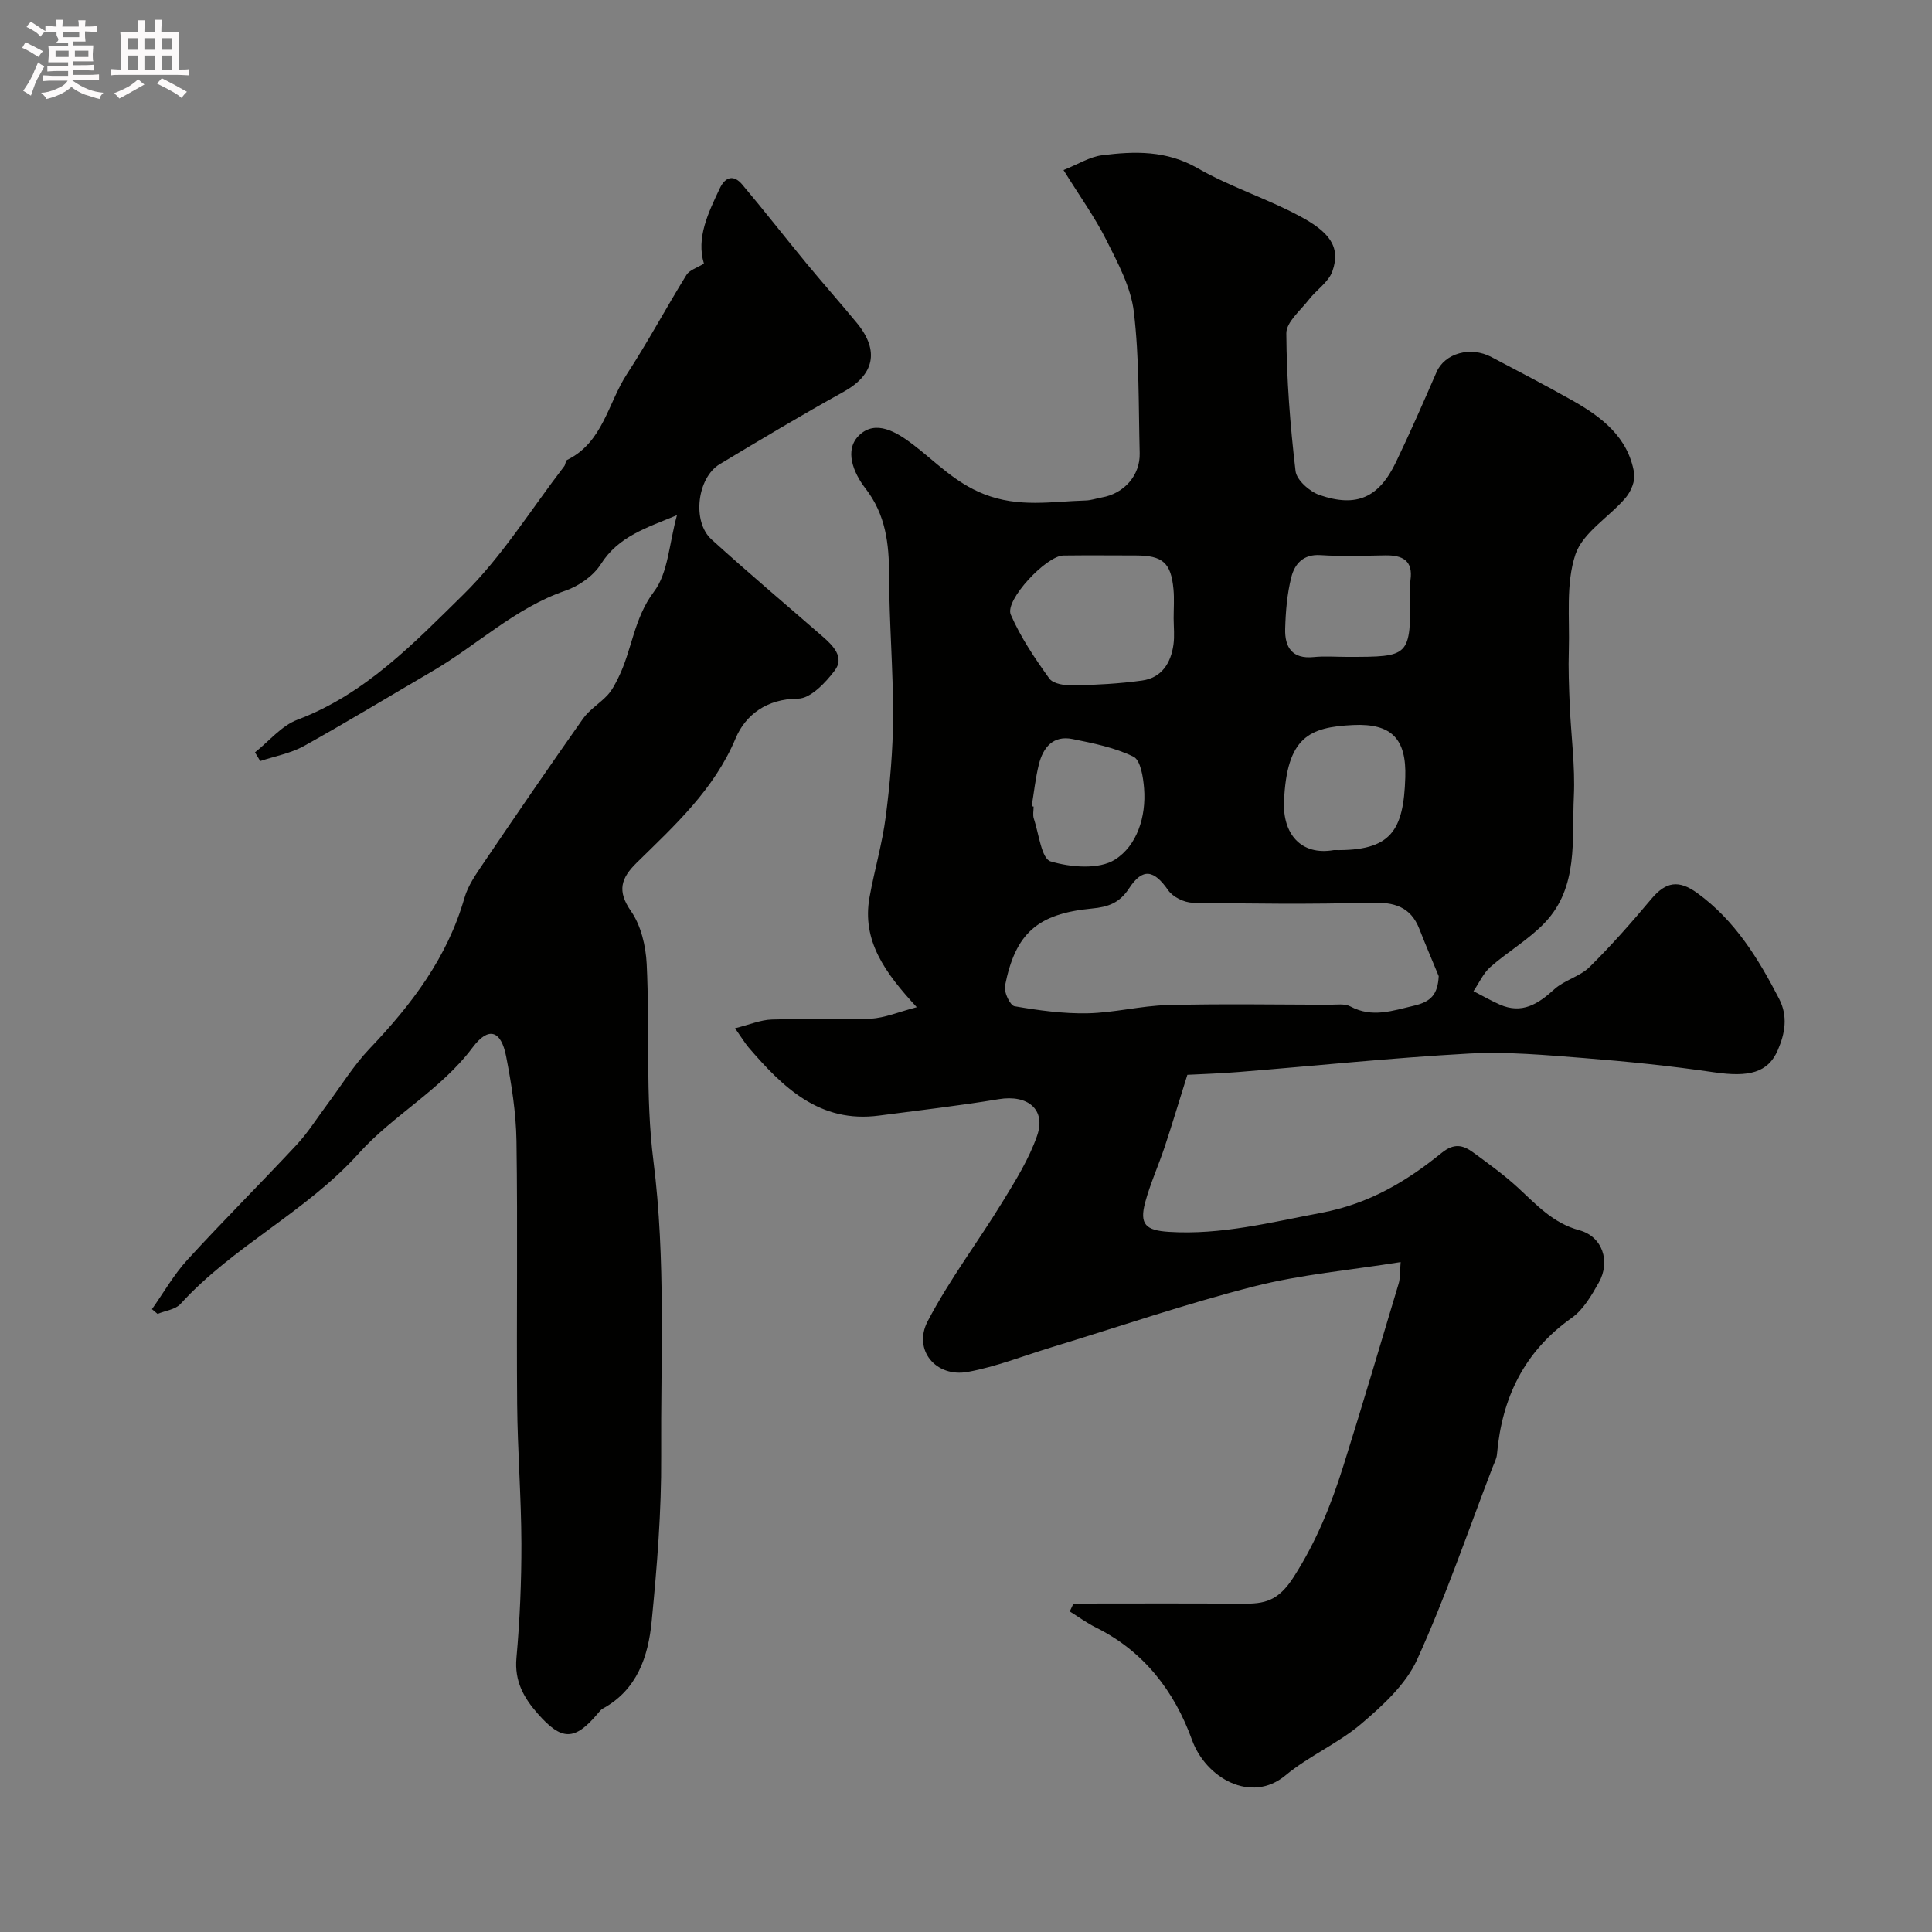 <svg enable-background="new 0 0 400 400" viewBox="0 0 400 400" xmlns="http://www.w3.org/2000/svg"><rect x="0" y="0" width="400" height="400" fill="#808080" stroke="none"/><path d="m6.8 9.5c.6.3 1.3.7 2.1 1.1-.4.4-.7.8-.9 1.2-.7-.4-1.3-.8-1.8-1.1s-1.1-.6-1.6-.8c.2-.4.5-.8.7-1.2.4.2.8.5 1.5.8zm.9 6.9c-.3.6-.5 1.1-.7 1.7s-.4 1.1-.6 1.7c-.6-.4-1.1-.7-1.6-1 .7-1 1.2-1.8 1.5-2.4.3-.5.6-1.1.8-1.7.3-.6.5-1.2.8-1.8.3.3.8.6 1.3.8-.7 1.3-1.2 2.2-1.5 2.7zm.1-11c.4.3 1 .7 1.7 1.1-.5.2-.8.6-1.1 1.1-.5-.6-1-1-1.4-1.2s-.9-.6-1.5-.8c.2-.4.5-.7.9-1.1.5.3.9.6 1.4.9zm10.5 13.1c1 .4 2 .6 3.1.7-.4.4-.7.8-.8 1.3-.9-.2-1.9-.6-3-.9-1-.4-2-.9-2.8-1.6-.5.4-1.1.9-1.9 1.3s-1.9.9-3.3 1.2c-.1-.3-.5-.8-1.1-1.3 1 0 2.1-.3 3.2-.8 1.2-.5 1.9-1 2.3-1.7h-3.2c-.4 0-1 0-2 .1v-1.2c1 0 1.7.1 2 .1h3.3v-1h-2.3c-.2 0-.9 0-2 .1v-1.2c1.2 0 1.9.1 2 .1h2.3v-.8h-4.1c0-.7.1-1.2.1-1.6 0-.5 0-1.1-.1-1.8h4.1v-.7h-2.5c1-.6.1-1.1.1-1.6v-.6h-.5c-.4 0-1 0-1.8.1v-1.3c1.2 0 1.9.1 2.1.1h.2c0-.3 0-.8-.1-1.4h1.4c0 .6-.1 1-.1 1.4h3.4c0-.4 0-.8-.1-1.3h1.5c0 .4-.1.9-.1 1.3.7 0 1.5 0 2.5-.1v1.2c-1 0-1.8-.1-2.5-.1v.6c0 .3 0 .8.1 1.5h-2.5v.8h4.1c0 .7-.1 1.3-.1 1.8s0 1 .1 1.5h-4.1v.8h1.4c.8 0 1.8 0 2.9-.1v1.2c-1 0-1.9-.1-2.8-.1h-1.5v1h3.2c.3 0 1 0 2.1-.1v1.2c-1.1 0-1.8-.1-2.1-.1h-3.4l-.1.1c1.4 1 2.4 1.5 3.4 1.9zm-4.1-6.7v-1.3h-2.7v1.3zm2.2-4.1v-1.1h-3.4v1.1zm1.9 4.1v-1.3h-2.8v1.3z" fill="#fcfafa"/><path d="m37 6.7v2.3 5.4c1 0 1.8 0 2.2-.1v1.3c-.6 0-1.5-.1-2.5-.1h-11.9c-.7 0-1.3 0-1.8.1v-1.3c.5 0 1.1.1 2 .1v-5.2c0-1 0-1.8-.1-2.5h3.7c0-1.3 0-2.1-.1-2.5h1.5c0 .4-.1 1.3-.1 2.5h2.2c0-1.2 0-2.1-.1-2.6h1.5c0 .4-.1 1.3-.1 2.6zm-12.3 13.7c-.3-.4-.7-.8-1.1-1.1 1.1-.4 2.1-.9 2.9-1.3.8-.5 1.5-1 2.1-1.6.4.4.9.8 1.3 1.1-2.5 1.4-4.2 2.4-5.2 2.9zm3.9-10.1v-2.4h-2.2v2.4zm0 4.1v-2.9h-2.2v2.9zm3.5-4.1v-2.4h-2.2v2.4zm0 4.1v-2.9h-2.2v2.9zm.4 2.9 1-1.1c.6.3 1.4.7 2.5 1.3s2 1.1 2.7 1.5c-.4.4-.8.8-1.1 1.3-.8-.8-2.5-1.7-5.1-3zm3.1-7v-2.4h-2.1v2.4zm0 4.1v-2.9h-2.1v2.9z" fill="#fcfafa"/><g fill="#010100"><path d="m152.18 212.89c3.05-.76 5.31-1.74 7.61-1.81 6.83-.22 13.67.14 20.49-.18 2.9-.14 5.75-1.39 9.53-2.37-6.58-7.13-11.41-13.74-9.78-22.78 1.01-5.59 2.64-11.09 3.36-16.71.88-6.83 1.49-13.75 1.51-20.63.04-9.77-.81-19.54-.82-29.3-.01-6.55-.68-12.55-4.92-18.02-2.41-3.11-4.5-7.94-1.23-11.02 3.4-3.21 7.68-.64 11.07 1.94 4.75 3.62 8.69 7.92 14.72 10.29 7.23 2.85 14.04 1.52 21.07 1.32 1.11-.03 2.21-.43 3.33-.63 4.59-.79 7.96-4.56 7.84-9.16-.25-9.77-.06-19.6-1.21-29.27-.61-5.11-3.3-10.09-5.67-14.82-2.39-4.77-5.56-9.16-8.89-14.53 3.05-1.22 5.43-2.74 7.96-3.06 6.77-.86 13.35-1.04 19.82 2.68 6.76 3.89 14.37 6.27 21.24 9.98 5.75 3.11 8.51 6.11 6.64 11.37-.8 2.24-3.3 3.83-4.86 5.85-1.74 2.25-4.68 4.66-4.67 6.98.06 9.52.79 19.06 1.91 28.52.22 1.88 2.94 4.27 5 4.97 7.68 2.63 12.29.5 15.81-6.86 2.94-6.13 5.67-12.36 8.38-18.6 1.68-3.88 7-5.43 11.38-3.11 5.57 2.94 11.16 5.84 16.65 8.93 6.11 3.44 11.62 7.6 12.88 15.08.27 1.58-.64 3.79-1.74 5.09-3.42 4.04-8.9 7.21-10.42 11.78-2.02 6.07-1.16 13.14-1.36 19.78-.12 3.82.03 7.65.19 11.47.27 6.27 1.14 12.56.85 18.8-.43 9.01 1.01 18.74-5.97 26.13-3.31 3.5-7.66 6-11.31 9.21-1.48 1.31-2.35 3.32-3.5 5.01 1.81.93 3.58 1.95 5.43 2.77 4.61 2.03 7.94-.1 11.3-3.16 2.1-1.91 5.31-2.64 7.31-4.62 4.51-4.45 8.71-9.23 12.79-14.09 3-3.58 5.67-3.99 9.5-1.21 7.8 5.66 12.63 13.54 16.94 21.88 1.88 3.65 1.22 7.19-.26 10.62-2.03 4.72-6 5.66-13.24 4.6-8.92-1.31-17.9-2.23-26.89-2.94-7.93-.62-15.93-1.36-23.84-.93-15.93.88-31.81 2.54-47.72 3.82-3.9.32-7.82.43-10.56.58-1.76 5.62-3.16 10.29-4.69 14.91-1.28 3.85-2.98 7.58-4.04 11.49-1.23 4.57.12 5.81 4.89 6.11 10.82.69 21.09-1.97 31.61-3.95 9.81-1.85 17.56-6.46 24.87-12.39 2.57-2.08 4.42-1.65 6.52-.11 3.17 2.32 6.38 4.64 9.26 7.28 3.86 3.54 7.22 7.35 12.73 8.84 4.82 1.3 6.48 6.48 4.05 10.8-1.51 2.68-3.22 5.65-5.63 7.35-9.85 6.96-14.44 16.55-15.47 28.23-.08.94-.58 1.84-.93 2.75-5.11 13.3-9.72 26.83-15.61 39.78-2.33 5.12-7.07 9.46-11.5 13.23-4.8 4.1-10.88 6.68-15.74 10.72-7.12 5.94-16.52.53-19.36-7.34-3.64-10.08-9.96-18.34-19.91-23.28-1.89-.94-3.61-2.21-5.4-3.32.26-.54.51-1.09.77-1.63 11.62 0 23.25-.06 34.87.03 4.66.04 7.48-.45 10.75-5.57 4.7-7.35 7.74-14.95 10.27-22.99 3.94-12.54 7.67-25.14 11.44-37.73.31-1.04.22-2.19.41-4.44-10.5 1.68-20.64 2.56-30.37 5.04-14.15 3.61-28.01 8.37-42 12.63-5.74 1.75-11.38 4-17.24 5.07-6.63 1.21-11.41-4.56-8.32-10.48 4.49-8.6 10.42-16.43 15.51-24.74 2.69-4.39 5.48-8.87 7.15-13.68 1.9-5.46-1.97-8.56-7.93-7.57-8.23 1.37-16.53 2.31-24.81 3.4-12.31 1.62-19.89-5.85-27.02-14.14-.71-.84-1.29-1.83-2.78-3.94zm145.69-10.79c-1.33-3.24-2.72-6.47-3.99-9.73-1.83-4.71-5.28-5.61-10.06-5.48-12.31.35-24.63.22-36.94 0-1.73-.03-4.05-1.18-5.02-2.57-2.93-4.22-5.28-4.71-8.1-.39-1.97 3.02-4.31 3.85-7.67 4.17-11.33 1.08-15.87 5.15-18.02 16.01-.26 1.29 1.06 4.06 1.98 4.22 4.98.86 10.07 1.56 15.11 1.46 5.54-.11 11.04-1.56 16.58-1.7 11.14-.29 22.3-.1 33.45-.07 1.49 0 3.22-.28 4.41.36 4.52 2.41 8.72.87 13.18-.17 3.49-.82 4.89-2.32 5.09-6.11zm-54.88-74.1c0-1.99.15-4-.03-5.97-.51-5.53-2.23-7.02-7.8-7.03-5-.01-10-.05-15 .01-3.52.04-12.19 9.26-10.89 12.24 2.04 4.7 4.98 9.06 7.99 13.24.81 1.12 3.29 1.46 4.98 1.42 4.74-.11 9.5-.36 14.2-1.01 4.05-.56 5.98-3.6 6.51-7.43.25-1.79.05-3.64.04-5.47zm33.18 48c11.84.22 14.43-3.95 14.78-15.06.25-7.94-2.8-11.2-10.77-10.83-9.13.43-13.76 2.47-14.34 15.81-.29 6.65 3.45 11.29 10.33 10.08zm2.76-40c13.07 0 13.07 0 13.07-13.4 0-.83-.1-1.67.02-2.49.58-4.07-1.65-5.18-5.18-5.13-4.48.07-8.97.24-13.43-.05-3.59-.24-5.37 1.83-6.06 4.58-.87 3.45-1.17 7.1-1.27 10.68-.11 3.79 1.44 6.3 5.9 5.85 2.29-.23 4.63-.04 6.95-.04zm-65.33 30.92c.13.02.27.04.4.07 0 .83-.21 1.73.04 2.48 1.04 3.12 1.58 8.3 3.47 8.87 4.16 1.24 10.01 1.73 13.34-.37 4.54-2.87 6.48-8.87 6.02-14.73-.18-2.31-.72-5.85-2.19-6.57-3.88-1.9-8.32-2.79-12.62-3.66-4.02-.82-6.11 1.75-6.98 5.28-.7 2.82-1 5.74-1.48 8.63z"/><path d="m140.16 106.66c-6.37 2.65-12.1 4.37-15.76 10.14-1.55 2.44-4.56 4.54-7.36 5.5-10.41 3.58-18.24 11.25-27.48 16.64-8.88 5.18-17.65 10.52-26.63 15.51-2.75 1.53-6.02 2.11-9.05 3.12-.36-.6-.73-1.2-1.09-1.8 2.91-2.3 5.48-5.51 8.79-6.76 14.04-5.29 24.13-15.88 34.33-25.89 7.98-7.83 14.02-17.64 20.91-26.59.29-.38.26-1.15.6-1.31 7.41-3.63 8.44-11.73 12.37-17.76 4.36-6.68 8.13-13.74 12.33-20.54.63-1.02 2.2-1.46 3.62-2.35-1.62-5.31.86-10.44 3.29-15.58 1.14-2.41 2.88-2.87 4.62-.81 4.52 5.36 8.83 10.9 13.29 16.31 3.45 4.18 7.05 8.23 10.49 12.41 4.73 5.76 3.55 10.72-2.79 14.23-8.65 4.78-17.13 9.87-25.61 14.96-4.7 2.82-5.8 11.89-1.72 15.59 7.55 6.86 15.36 13.44 23.05 20.14 2.16 1.88 4.51 4.28 2.48 6.98-1.91 2.54-5.03 5.84-7.64 5.85-6.48.03-10.86 3.38-12.89 8.2-4.48 10.66-12.62 18.04-20.48 25.76-3.24 3.19-4.14 5.81-1.18 10.05 2.07 2.97 3.05 7.19 3.24 10.91.67 13.6-.31 27.38 1.4 40.82 2.58 20.4 1.48 40.76 1.6 61.13.07 11.39-.86 22.82-1.97 34.17-.71 7.25-2.98 14.15-10.12 18.06-.42.23-.74.67-1.06 1.05-4.79 5.66-7.45 5.65-12.44-.04-2.88-3.28-4.8-6.7-4.38-11.46.71-7.9 1.05-15.85 1.03-23.78-.03-9.6-.8-19.19-.88-28.79-.15-18.16.13-36.33-.14-54.49-.09-5.86-1.02-11.76-2.14-17.53-1.05-5.42-3.67-6.22-6.93-1.86-6.58 8.8-16.45 14.02-23.53 21.89-10.97 12.21-26.03 19.21-36.96 31.23-1.06 1.16-3.14 1.39-4.75 2.06-.39-.33-.77-.66-1.16-.98 2.42-3.42 4.52-7.14 7.33-10.21 7.39-8.08 15.16-15.81 22.62-23.82 2.33-2.5 4.17-5.45 6.22-8.2 2.94-3.92 5.53-8.18 8.88-11.7 8.69-9.11 16.11-18.86 19.65-31.22.74-2.59 2.44-4.98 3.98-7.26 6.78-10 13.6-19.97 20.56-29.84 1.33-1.89 3.5-3.17 5.1-4.9.92-1 1.57-2.29 2.19-3.53 2.87-5.74 3.2-12.3 7.39-17.85 2.97-3.9 3.14-9.94 4.78-15.86z"/></g></svg>